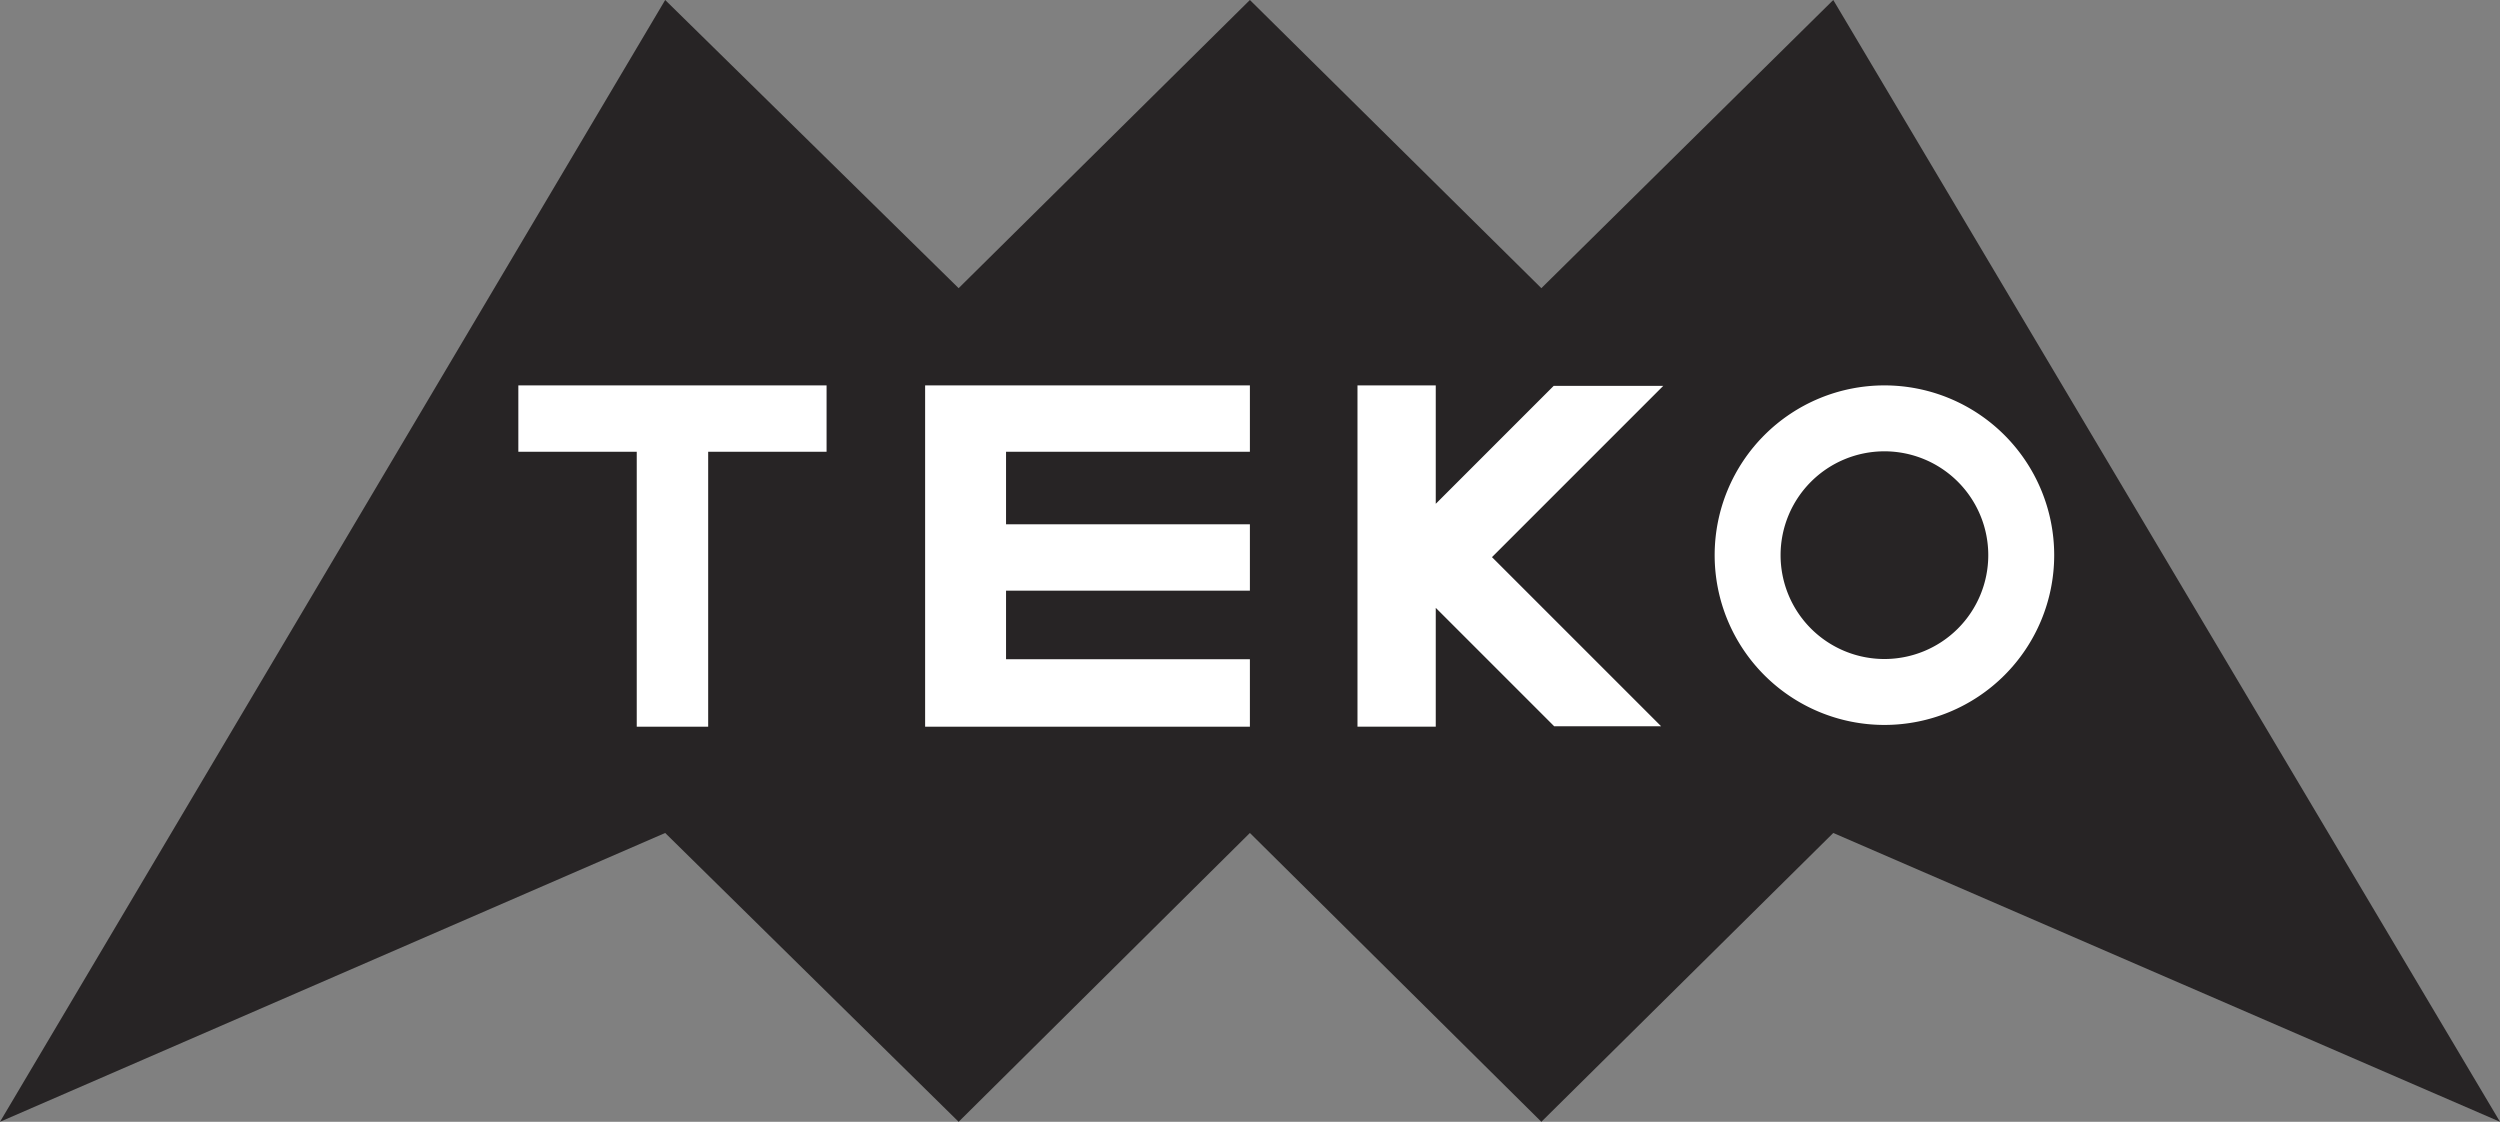<?xml version="1.0" encoding="utf-8"?>
<svg id="Laag_1" data-name="Laag 1" xmlns="http://www.w3.org/2000/svg" viewBox="0 0 113.39 50.88"><rect x="0" y="0" width="113.39" height="50.88" fill="#808080" stroke="none"/><defs><style>.cls-1{fill:#272425;}.cls-1,.cls-2{fill-rule:evenodd;}.cls-2{fill:#fff;}</style></defs><title>Tekengebied 2</title><polygon class="cls-1" points="0 50.88 30.17 0 43.48 13.07 56.69 0 69.91 13.07 83.15 0 113.39 50.88 83.15 37.78 69.91 50.88 56.69 37.78 43.48 50.88 30.17 37.78 0 50.88"/><polygon class="cls-2" points="61.57 17.48 65.12 17.48 65.12 22.85 70.47 17.5 75.44 17.5 67.67 25.27 75.34 32.94 70.49 32.94 65.12 27.57 65.12 32.96 61.57 32.96 61.57 17.48"/><polygon class="cls-2" points="41.96 17.48 56.69 17.48 56.69 20.49 45.63 20.49 45.63 23.78 56.69 23.78 56.69 26.79 45.63 26.79 45.63 29.9 56.69 29.9 56.69 32.96 41.96 32.96 41.96 17.48"/><polygon class="cls-2" points="23.51 17.48 37.49 17.48 37.49 20.49 32.12 20.49 32.12 32.96 28.88 32.96 28.88 20.49 23.51 20.49 23.51 17.48"/><path class="cls-2" d="M93.17,25.18a7.7,7.7,0,1,1-7.7-7.7,7.7,7.7,0,0,1,7.7,7.7"/><path class="cls-1" d="M90.18,25.18a4.71,4.71,0,1,1-4.71-4.71,4.71,4.71,0,0,1,4.71,4.71"/></svg>